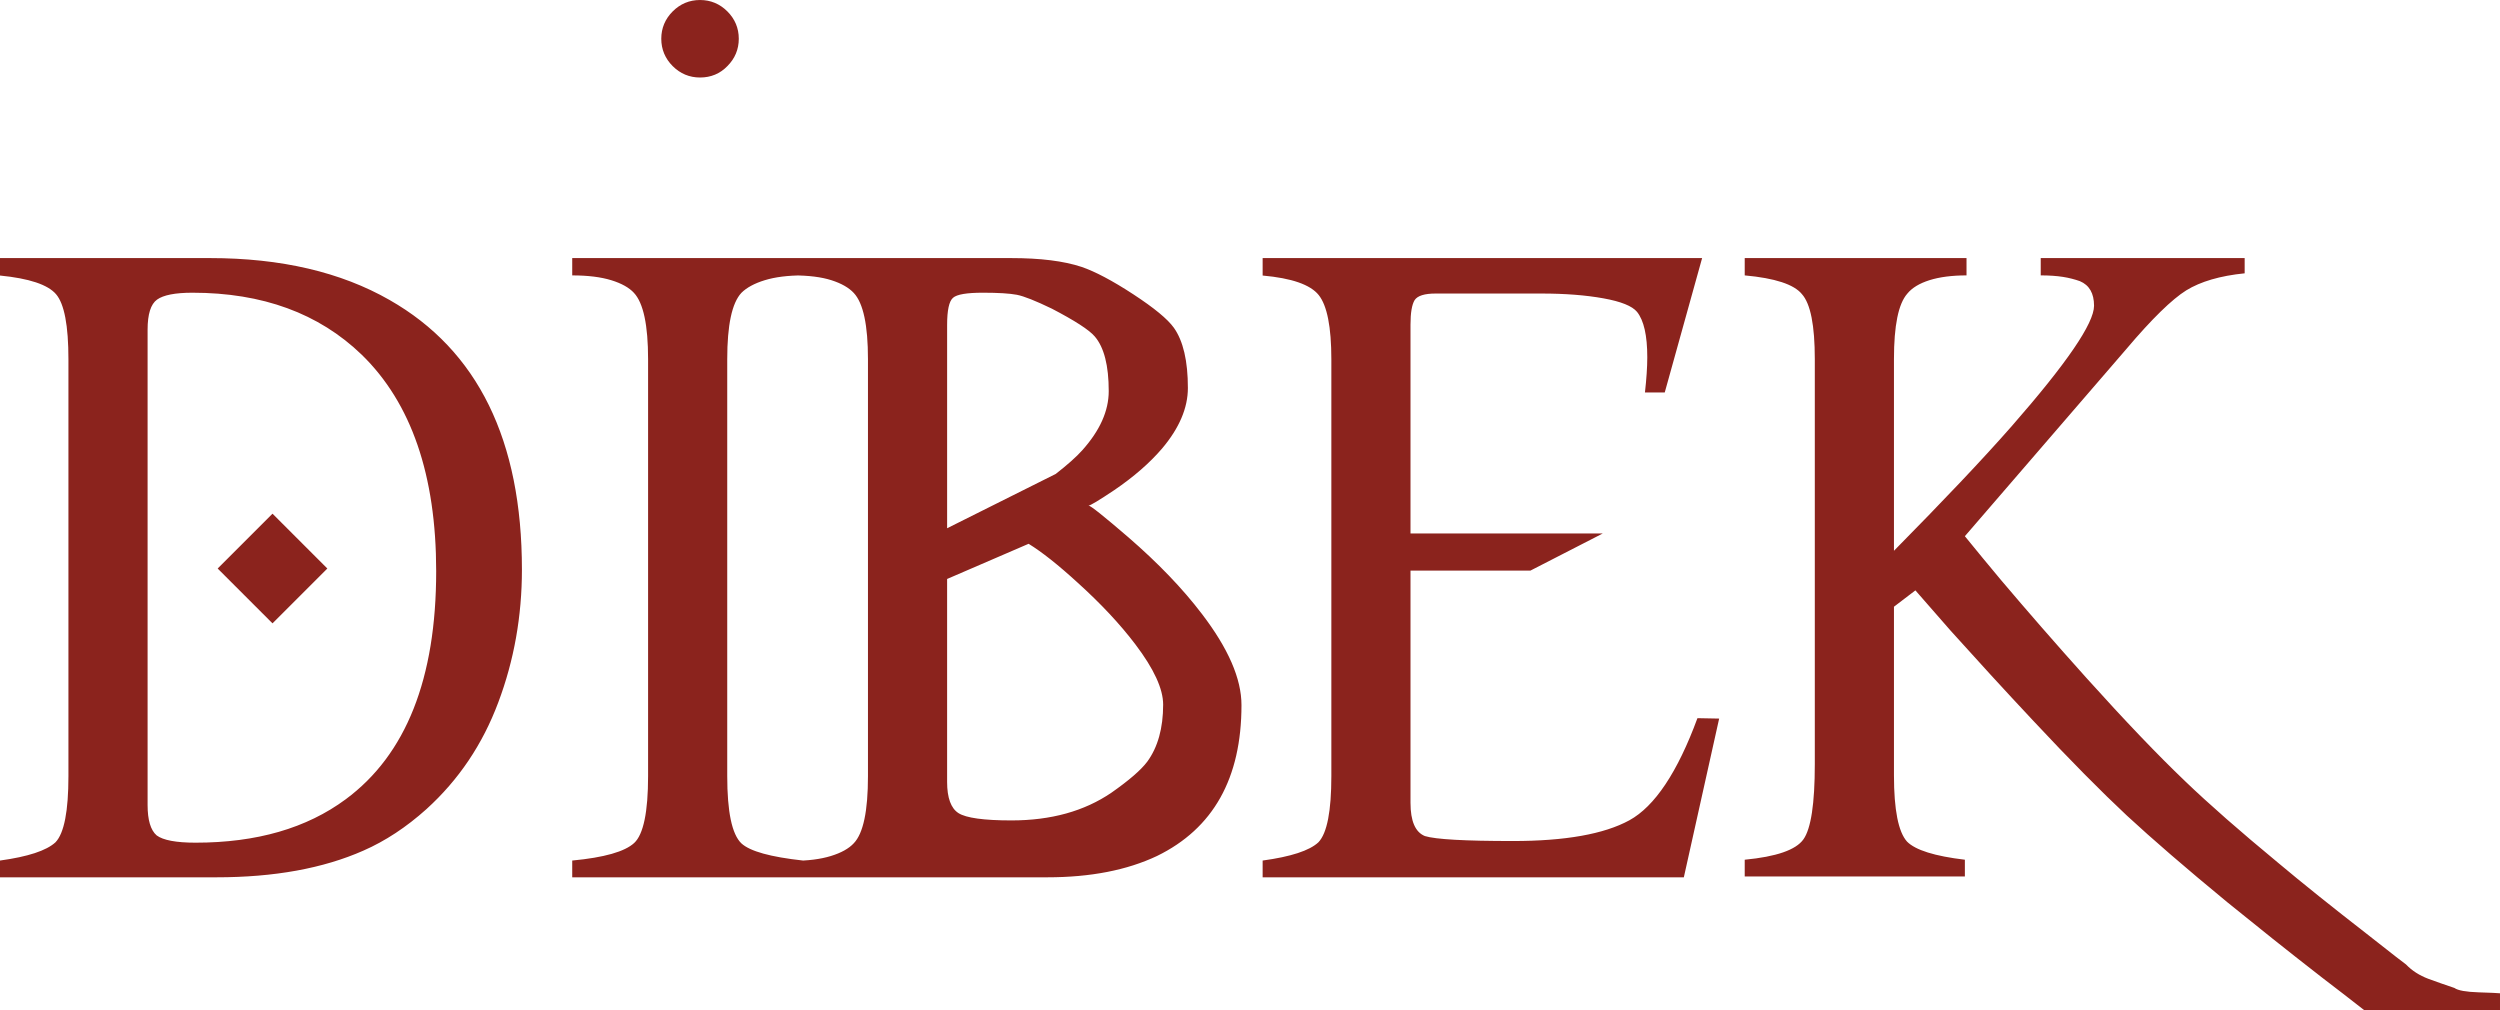 <?xml version="1.0" encoding="UTF-8"?>
<!-- Creator: CorelDRAW -->
<svg xmlns="http://www.w3.org/2000/svg" xmlns:xlink="http://www.w3.org/1999/xlink" xmlns:xodm="http://www.corel.com/coreldraw/odm/2003" xml:space="preserve" width="160.443mm" height="64.823mm" version="1.1" style="shape-rendering:geometricPrecision; text-rendering:geometricPrecision; image-rendering:optimizeQuality; fill-rule:evenodd; clip-rule:evenodd" viewBox="0 0 19728.94 7970.97">
 <defs>
  <style type="text/css">
   <![CDATA[
    .fil0 {fill:#8B231D;fill-rule:nonzero}
   ]]>
  </style>
 </defs>
 <g id="Layer_x0020_1">
  <path class="fil0" d="M1236.3 6592.59c50.98,37.96 152.92,57.47 306.91,57.47 481.52,0 876.27,-113.87 1185.35,-342.69 476.08,-352.47 713.59,-952.18 713.59,-1799.16 0,-758.06 -196.29,-1328.49 -587.79,-1709.15 -338.36,-326.42 -783,-489.09 -1336.09,-489.09 -135.56,0 -228.83,18.43 -278.71,54.22 -49.89,35.8 -74.82,114.96 -74.82,237.51l0 3751.24c0,118.21 23.86,198.45 71.57,239.67zm-1236.3 198.45c220.14,-30.36 366.55,-78.08 438.12,-144.23 68.32,-71.58 101.95,-246.19 101.95,-522.72l0 -3288.16c0,-266.79 -32.54,-438.12 -97.61,-514.04 -65.07,-75.92 -212.56,-124.71 -442.47,-147.5l0 -137.72 1657.09 0c560.67,0 1032.43,110.62 1417.42,330.76 696.24,396.92 1044.35,1106.17 1044.35,2127.76 0,366.55 -61.81,715.76 -186.53,1047.61 -123.63,330.76 -312.33,611.64 -567.19,842.64 -158.33,142.06 -324.26,251.6 -497.78,327.51 -316.67,139.91 -702.75,210.39 -1159.32,210.39l-1708.06 0 0 -132.31zm2150.52 -1871.81l-432.7 -432.71 432.7 -432.7 432.71 432.7 -432.71 432.71zm2365.27 1871.81c252.68,-23.86 415.35,-70.48 489.09,-138.8 72.66,-67.25 109.54,-244.01 109.54,-528.15l0 -3289.24c0,-268.95 -36.88,-443.56 -111.7,-523.81 -37.96,-41.21 -97.61,-74.82 -178.94,-99.77 -81.34,-24.94 -183.28,-37.96 -307.99,-37.96l0 -136.64 1821.92 0 0 136.64c-120.37,0 -221.23,13.02 -302.57,37.96 -81.34,24.95 -143.16,58.57 -184.36,99.77 -74.82,80.25 -111.7,254.86 -111.7,523.81l0 3289.24c0,281.96 36.88,459.82 111.7,531.39 68.32,62.9 229.91,107.36 486.93,135.56l0 132.31 -1821.92 0 0 -132.31zm1224.38 -6269.4c-57.47,59.65 -130.13,90.01 -215.82,90.01 -83.51,0 -156.17,-30.36 -215.8,-90.01 -59.65,-59.65 -90.01,-132.31 -90.01,-215.82 0,-83.51 30.36,-156.17 90.01,-215.8 59.64,-59.65 132.3,-90.02 215.8,-90.02 83.51,0 156.17,30.37 215.82,90.02 59.65,59.64 90.01,132.3 90.01,215.8 0,83.51 -30.36,156.17 -90.01,215.82zm3031.14 5733.67c137.72,-96.52 232.07,-177.86 281.96,-244 83.51,-113.88 125.81,-264.62 125.81,-451.15 0,-123.63 -72.66,-281.97 -219.07,-475.01 -121.45,-160.49 -274.37,-323.16 -455.48,-486.93 -154,-140.98 -283.05,-242.92 -387.17,-306.91l-643.1 277.63 0 1601.78c0,125.81 30.36,208.23 90.01,246.18 59.65,37.96 199.55,57.49 417.53,57.49 312.33,0 574.78,-72.66 789.51,-219.07zm-2513.84 537.91c118.21,0 217.98,-13.02 299.31,-37.96 81.34,-24.94 142.07,-58.56 181.12,-100.86 74.82,-78.08 111.7,-253.78 111.7,-529.23l0 -3290.33c0,-268.95 -36.88,-442.47 -111.7,-522.72 -39.04,-42.29 -98.69,-75.91 -176.77,-100.86 -78.08,-24.94 -178.94,-37.96 -303.65,-37.96l0 -136.64 1722.16 0c229.91,0 414.27,22.77 555.25,69.4 105.2,35.8 241.84,107.36 407.76,215.82 165.93,108.44 272.21,196.29 321.01,264.61 73.74,104.11 110.62,262.44 110.62,475.01 0,158.33 -68.33,317.75 -203.89,478.25 -97.6,113.88 -223.4,223.4 -376.31,327.52 -121.46,81.34 -189.78,122.55 -203.89,122.55 16.27,0 120.38,83.51 313.41,249.43 234.25,202.79 428.37,404.51 580.2,604.05 209.31,273.29 313.43,512.96 313.43,721.18 0,576.95 -222.32,973.87 -666.96,1190.77 -236.43,111.7 -524.89,168.09 -865.42,168.09l-2007.38 0 0 -130.13zm2073.54 -3052.83c93.26,-72.66 162.67,-134.47 209.3,-186.53 139.9,-156.17 209.31,-311.25 209.31,-467.41 0,-201.71 -36.88,-345.95 -110.62,-431.62 -44.46,-52.06 -157.25,-124.72 -338.36,-219.07 -127.97,-61.81 -220.14,-98.68 -276.55,-109.53 -57.47,-10.85 -146.4,-16.27 -267.87,-16.27 -125.79,0 -204.96,13.01 -235.33,40.12 -31.44,27.11 -46.63,98.69 -46.63,214.72l0 1603.96 856.75 -428.37zm1633.22 3050.65c222.32,-30.36 369.82,-78.08 440.3,-144.23 68.33,-71.58 101.95,-246.19 101.95,-522.72l0 -3288.16c0,-255.94 -33.62,-425.11 -99.77,-507.54 -66.16,-82.42 -213.65,-133.39 -442.48,-154l0 -137.72 3468.18 0 -294.98 1060.62 -156.17 0c11.94,-106.28 18.44,-199.55 18.44,-277.63 0,-172.43 -27.11,-291.72 -81.34,-358.96 -37.96,-45.55 -125.79,-81.34 -264.61,-106.28 -137.73,-24.95 -301.49,-37.96 -489.11,-37.96l-835.06 0c-87.85,0 -143.16,17.35 -165.93,52.05 -21.68,35.8 -32.52,99.77 -32.52,194.13l0 1647.34 1517.19 0 -570.45 292.8 -946.75 0 0 1832.78c0,144.24 37.95,232.07 113.87,262.44 84.59,26.02 315.59,39.04 694.06,39.04 412.11,0 719.01,-54.23 919.64,-163.76 199.55,-109.53 379.57,-378.47 536.83,-805.77l171.34 3.26 -278.71 1252.57 -3323.94 0 0 -132.31zm7277.99 -627.91c189.78,182.19 434.88,396.92 735.28,645.27 196.29,164.83 429.46,351.37 700.57,561.75 203.89,160.51 306.91,240.75 309.09,240.75 47.71,49.89 106.28,86.76 174.6,112.8 67.24,24.94 136.65,48.79 207.13,72.66 29.28,20.6 93.27,31.44 190.87,34.7 96.53,3.26 152.92,5.42 169.19,7.59l0 132.31 -1072.56 0c-109.53,-85.67 -220.14,-171.35 -329.68,-254.86 -271.11,-210.38 -520.55,-409.93 -751.54,-597.55 -326.44,-268.95 -589.96,-496.69 -791.67,-683.22 -200.63,-187.62 -447.9,-437.05 -739.62,-749.39 -228.83,-244.01 -444.64,-480.42 -649.61,-708.17 -93.26,-106.28 -186.53,-212.56 -278.71,-318.84l-169.18 129.05 0 1331.75c0,271.13 34.7,445.72 103.03,521.64 66.14,67.24 219.06,114.95 456.56,143.14l0 132.31 -1737.34 0 0 -132.31c249.43,-23.86 403.42,-77 463.07,-160.51 59.65,-83.49 90.01,-280.88 90.01,-593.21l0 -3197.06c0,-265.7 -33.62,-437.05 -101.94,-512.96 -61.81,-75.92 -211.48,-125.81 -451.15,-147.5l0 -136.64 1750.36 0 0 136.64c-116.04,0 -213.65,13.02 -292.82,37.96 -78.08,24.95 -136.64,59.65 -174.6,106.28 -70.5,80.26 -105.2,251.6 -105.2,516.22l0 1512.85c387.16,-392.58 698.4,-720.1 930.49,-984.72 432.71,-494.52 648.52,-810.11 648.52,-948.92 0,-97.6 -36.86,-162.67 -111.7,-194.13 -40.12,-14.09 -84.59,-26.02 -133.39,-33.62 -48.79,-7.59 -107.36,-11.93 -175.68,-11.93l0 -136.64 1609.37 0 0 120.37c-194.11,19.53 -348.11,65.07 -460.9,134.47 -112.78,70.5 -271.13,224.5 -472.84,463.09l-1274.28 1477.06c94.35,116.04 189.78,232.08 285.23,345.95 202.79,239.67 427.28,497.79 675.63,774.32 304.73,338.36 562.85,608.39 775.41,811.2z"></path>
 </g>
</svg>
